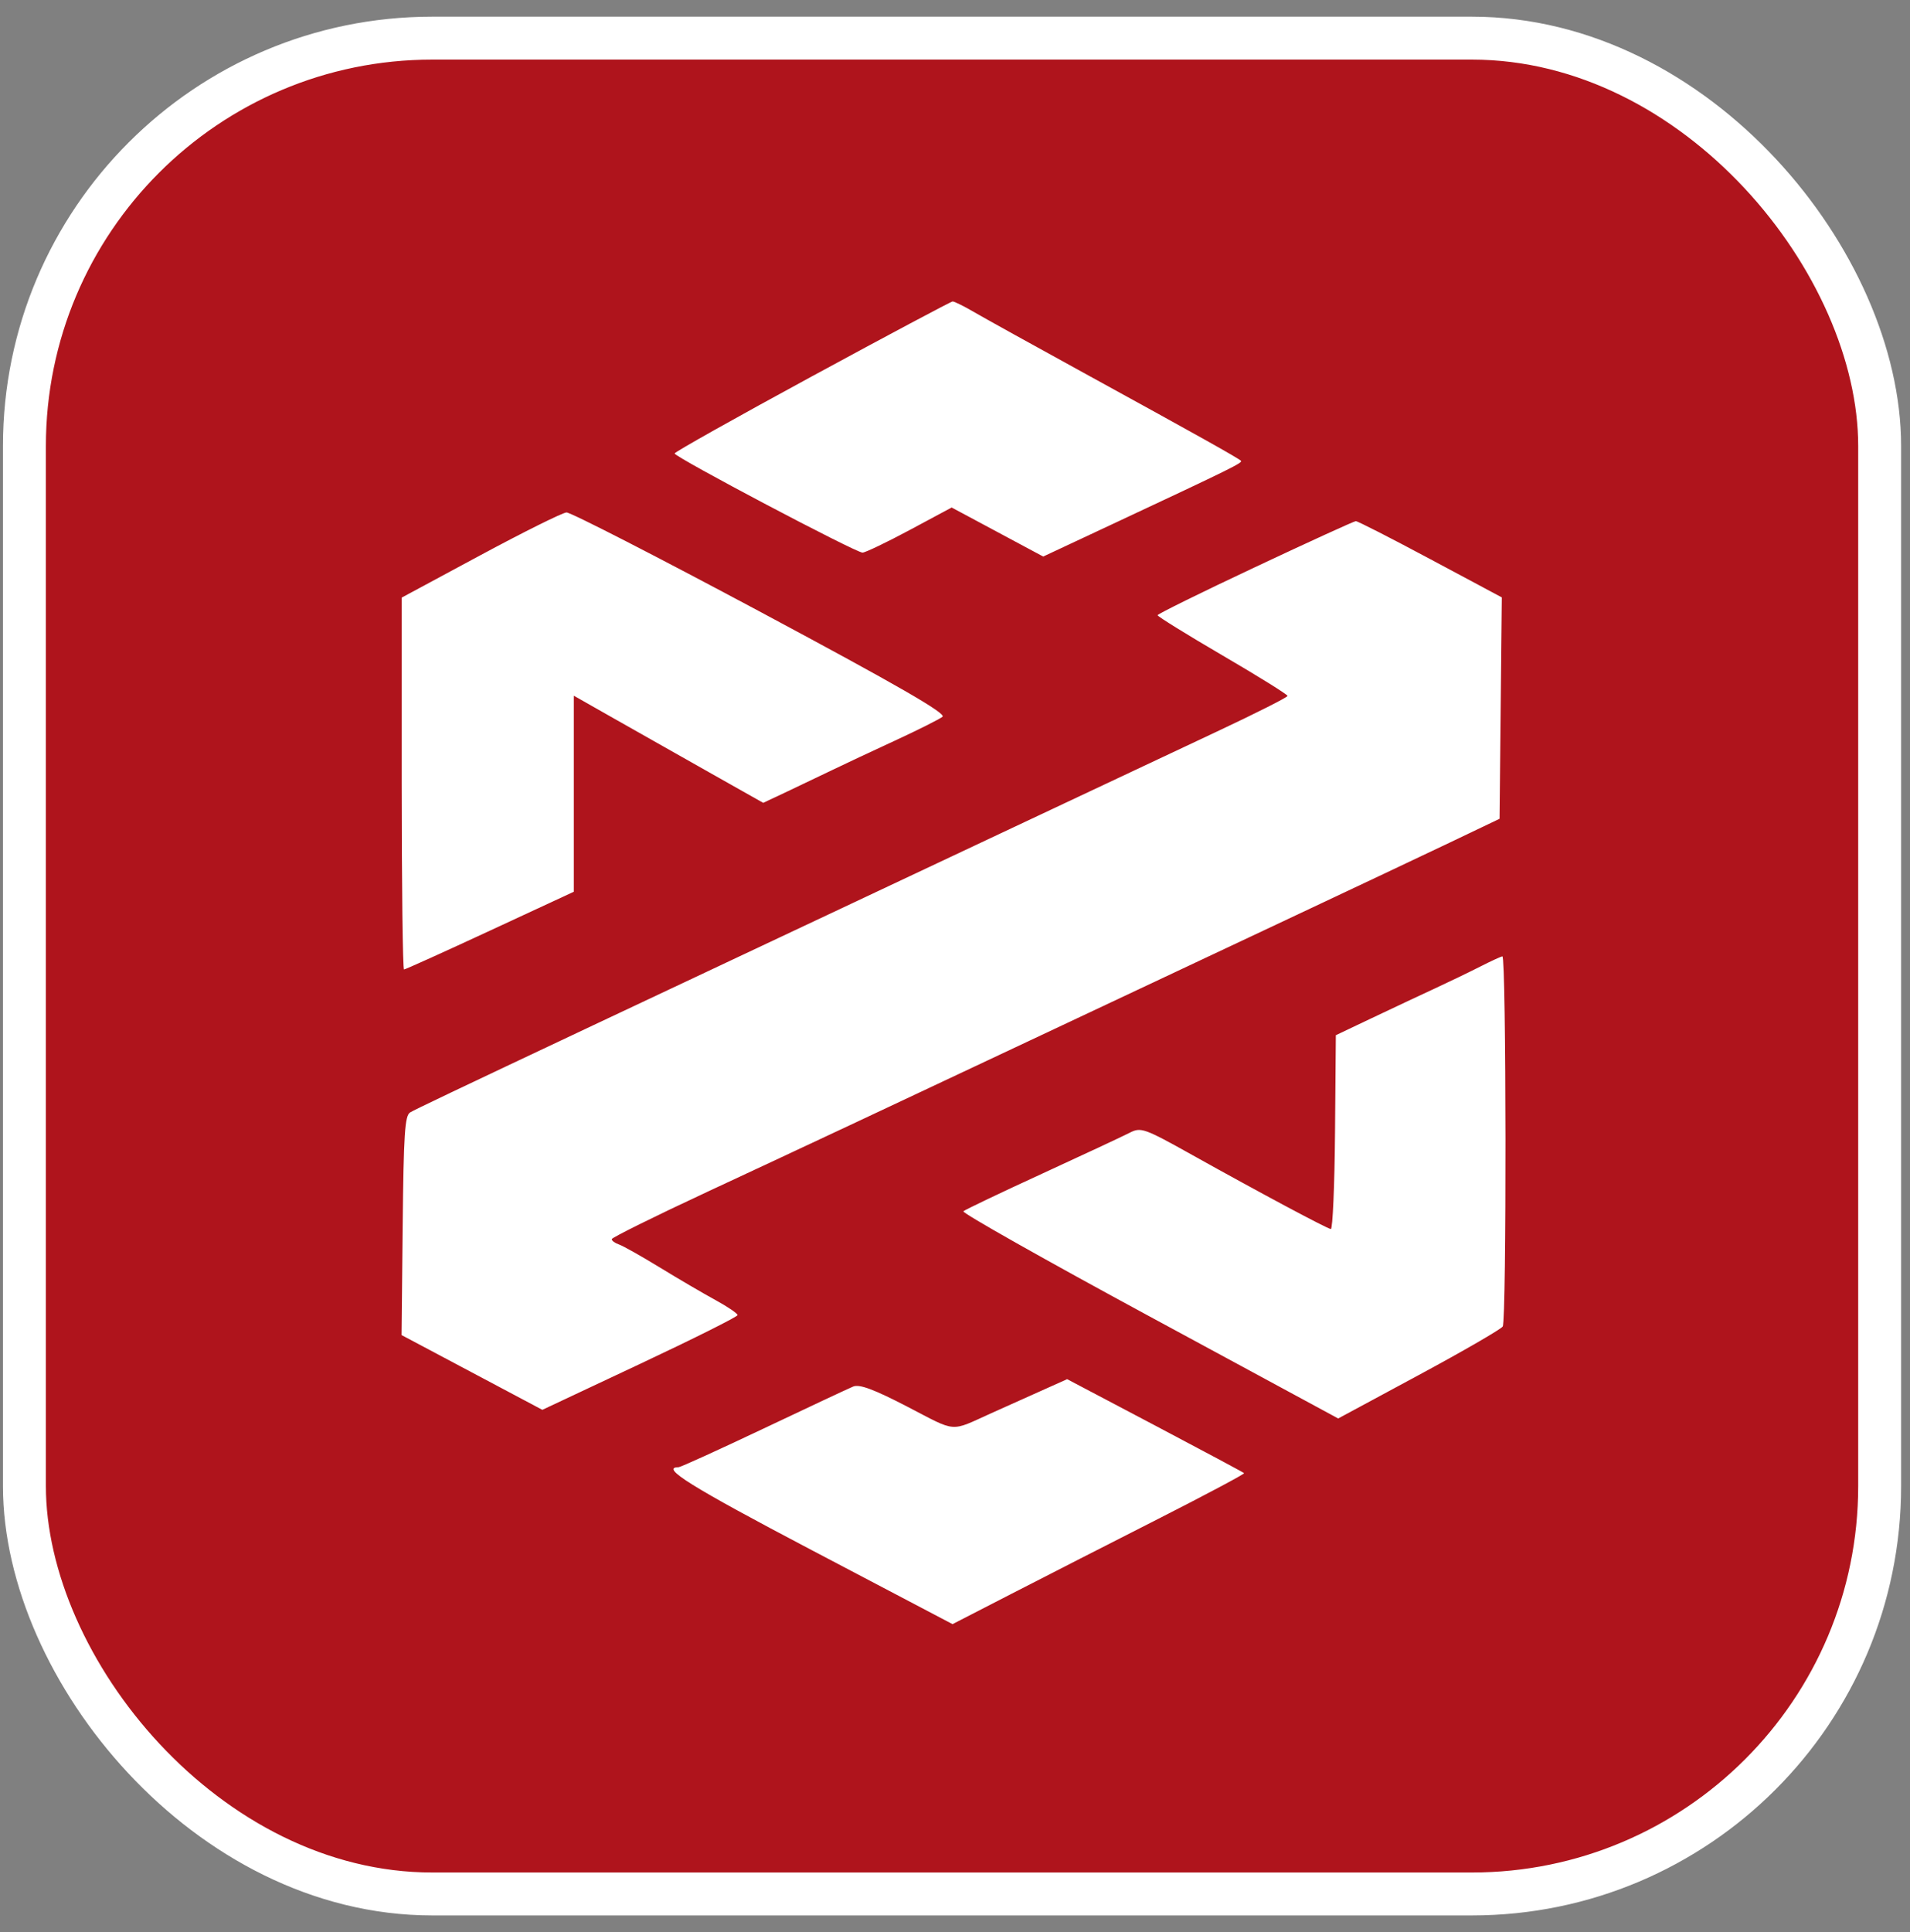 <?xml version="1.0" encoding="UTF-8"?> <svg xmlns="http://www.w3.org/2000/svg" width="89" height="90" viewBox="0 0 89 90" fill="none"><rect x="0" y="0" width="89" height="90" fill="#808080" stroke="none"/><rect x="1.138" y="1.777" width="86.448" height="86.448" rx="19" fill="#AF141C" stroke="white" stroke-width="2"></rect><path fill-rule="evenodd" clip-rule="evenodd" d="M37.841 17.527C34.318 19.439 31.435 21.057 31.435 21.123C31.437 21.293 39.892 25.753 40.192 25.742C40.329 25.737 41.319 25.262 42.393 24.687L44.345 23.641L46.478 24.783L48.61 25.925L52.102 24.29C57.364 21.827 57.911 21.557 57.825 21.466C57.712 21.346 55.824 20.29 50.704 17.482C48.229 16.125 45.827 14.794 45.366 14.525C44.905 14.255 44.465 14.039 44.388 14.043C44.311 14.047 41.365 15.615 37.841 17.527ZM22.387 25.863L18.719 27.837V36.499C18.719 41.263 18.767 45.16 18.826 45.16C18.885 45.16 20.689 44.346 22.836 43.349L26.739 41.539V32.408L28.647 33.491C30.116 34.324 31.587 35.156 33.059 35.986L35.563 37.398L36.678 36.874C37.377 36.544 38.074 36.211 38.77 35.875C39.308 35.614 40.629 34.994 41.705 34.498C42.781 34.001 43.777 33.501 43.918 33.388C44.106 33.236 41.818 31.919 35.457 28.517C30.662 25.952 26.585 23.861 26.397 23.871C26.209 23.881 24.404 24.778 22.387 25.863ZM58.486 26.418C55.988 27.592 53.942 28.6 53.94 28.658C53.938 28.715 55.3 29.559 56.966 30.532C58.633 31.505 59.996 32.353 59.996 32.417C59.996 32.481 58.521 33.225 56.719 34.071C54.917 34.917 50.361 37.06 46.596 38.834L33.978 44.775C30.803 46.269 27.942 47.617 27.62 47.769C21.137 50.826 19.355 51.674 19.11 51.82C18.864 51.967 18.808 52.818 18.764 57.093L18.712 62.191L21.992 63.932L25.272 65.673L29.82 63.535C32.322 62.359 34.369 61.335 34.369 61.26C34.369 61.185 33.907 60.871 33.342 60.562C32.777 60.254 31.61 59.571 30.75 59.044C29.889 58.518 29.031 58.035 28.842 57.97C28.654 57.907 28.503 57.795 28.506 57.722C28.509 57.649 30.512 56.658 32.956 55.519C37.704 53.308 41.338 51.604 49.139 47.929C52.627 46.286 56.116 44.644 59.605 43.004C62.671 41.562 66.236 39.878 67.528 39.262L69.875 38.141L69.927 32.985L69.98 27.828L66.653 26.05C64.823 25.071 63.259 24.273 63.177 24.276C63.095 24.279 60.984 25.242 58.486 26.418ZM68.984 45.02C68.494 45.27 67.525 45.737 66.832 46.058C66.139 46.379 64.823 46.998 63.908 47.432L62.246 48.222L62.208 52.749C62.187 55.239 62.099 57.265 62.012 57.252C61.815 57.221 58.699 55.557 55.566 53.808C53.305 52.546 53.163 52.496 52.632 52.77C52.324 52.928 50.489 53.786 48.552 54.676C46.615 55.566 44.967 56.352 44.89 56.424C44.812 56.495 48.71 58.695 53.552 61.314L62.355 66.076L66.115 64.05C68.183 62.935 69.941 61.919 70.022 61.791C70.205 61.504 70.189 44.527 70.007 44.55C69.934 44.559 69.474 44.771 68.984 45.02ZM48.161 64.946C47.508 65.238 46.856 65.531 46.204 65.824C44.236 66.711 44.621 66.74 42.279 65.526C40.719 64.717 40.047 64.467 39.755 64.589C39.536 64.679 37.652 65.562 35.568 66.551C33.484 67.539 31.706 68.347 31.618 68.347C30.744 68.347 32.197 69.252 37.807 72.2L44.385 75.656L47.153 74.233C48.676 73.45 51.746 71.882 53.977 70.749C56.207 69.615 58.005 68.659 57.971 68.623C57.937 68.587 56.068 67.587 53.818 66.401L49.726 64.245L48.161 64.946Z" fill="white"></path></svg> 